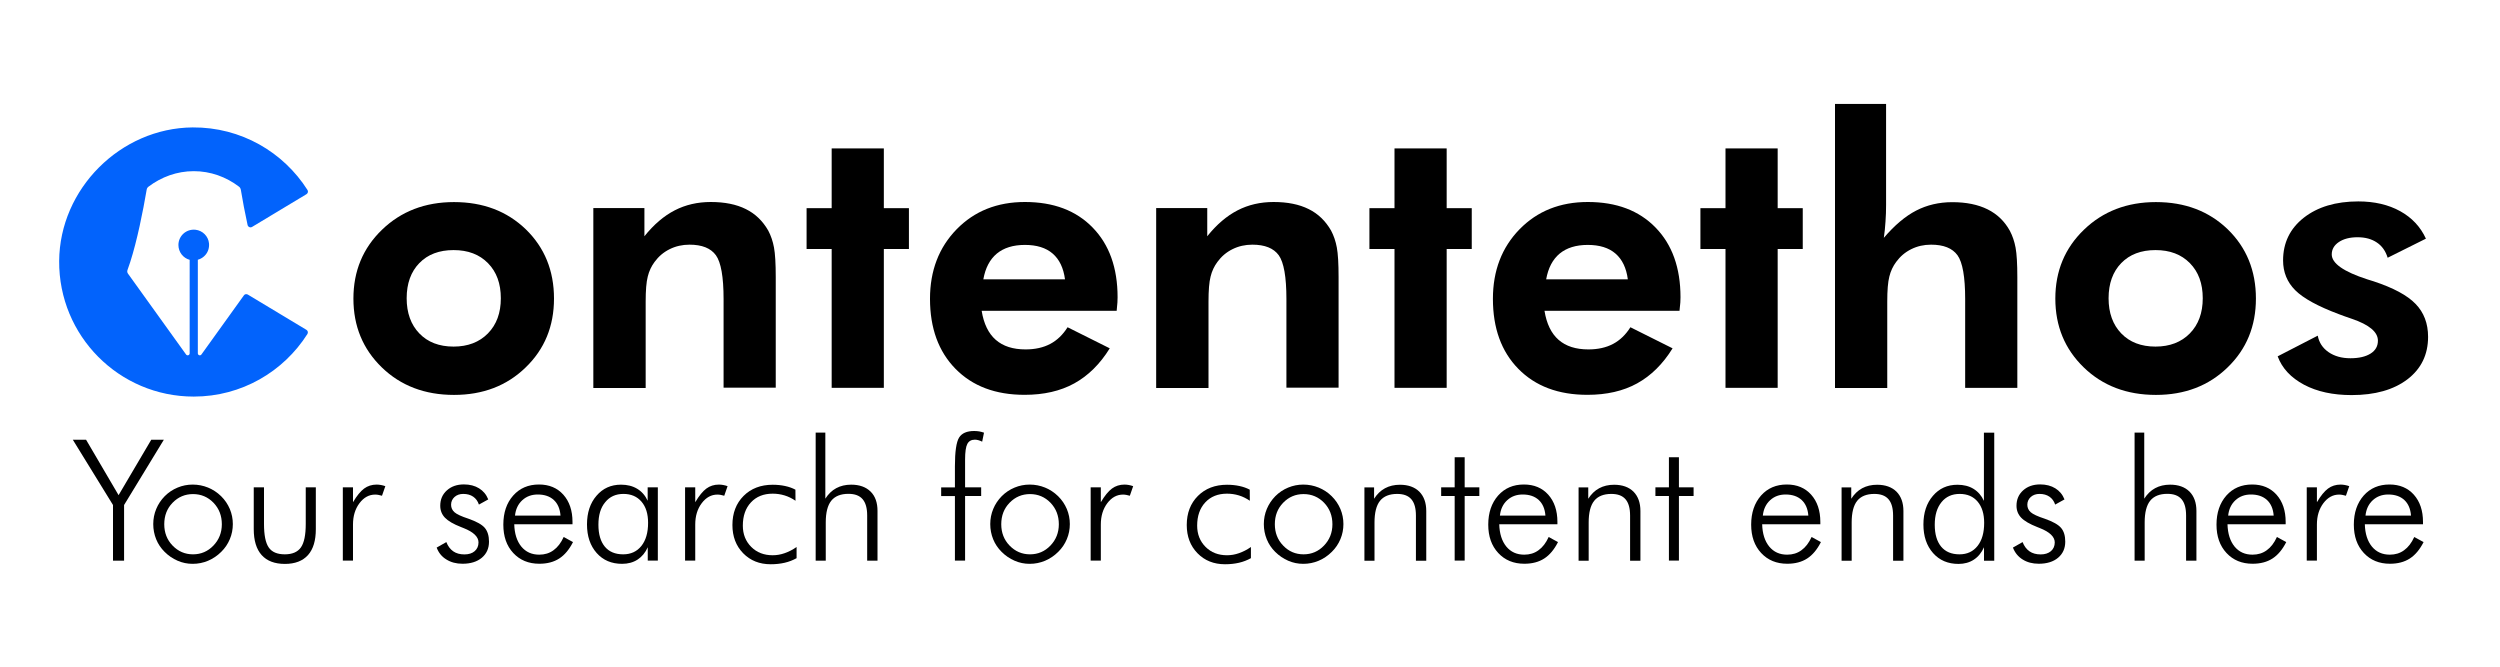 <?xml version="1.0" encoding="utf-8"?>
<!-- Generator: Adobe Illustrator 23.0.6, SVG Export Plug-In . SVG Version: 6.00 Build 0)  -->
<svg version="1.1" id="Layer_1" xmlns="http://www.w3.org/2000/svg" xmlns:xlink="http://www.w3.org/1999/xlink" x="0px" y="0px"
	 width="300px" heigth="80px"
	 viewBox="0 0 300 80" style="enable-background:new 0 0 300 80;" xml:space="preserve">
<style type="text/css">
	.st0{fill:#0263FC;}
</style>
<g>
	<g id="LOGOMARK_5_">
		<path class="st0" d="M29.74,35.35c2.34,1.41,4.69,2.82,7.03,4.23c0.17,0.1,0.23,0.33,0.12,0.5c-2.86,4.51-7.9,7.51-13.64,7.51
			c-8.96,0-16.21-7.29-16.15-16.27c0.06-8.66,7.36-15.96,16.02-16.03c5.8-0.04,10.89,2.96,13.78,7.51c0.11,0.17,0.05,0.39-0.12,0.5
			c-2.18,1.31-4.35,2.62-6.53,3.93c-0.21,0.13-0.48,0.01-0.54-0.23c-0.32-1.48-0.6-2.95-0.81-4.23c-0.03-0.15-0.1-0.28-0.22-0.37
			c-1.55-1.18-3.42-1.86-5.43-1.86c-2.01,0-3.88,0.69-5.43,1.86c-0.12,0.09-0.2,0.22-0.22,0.37c-0.45,2.63-1.14,6.08-1.97,8.67
			c-0.11,0.34-0.22,0.66-0.33,0.96c-0.06,0.15-0.03,0.32,0.06,0.44c2.32,3.23,4.64,6.47,6.97,9.7c0.14,0.19,0.43,0.09,0.43-0.14
			V31.18c-0.78-0.21-1.35-0.93-1.35-1.78c0-1.09,0.94-1.95,2.05-1.83c0.85,0.09,1.54,0.78,1.62,1.63c0.05,0.53-0.11,1.02-0.42,1.38
			h0c-0.23,0.28-0.55,0.49-0.92,0.59l0,11.23c0,0.23,0.3,0.33,0.43,0.14c1.7-2.37,3.4-4.73,5.1-7.1
			C29.37,35.29,29.58,35.25,29.74,35.35z"/>
	</g>
	<g>
		<g>
			<path d="M66.48,35.83c0,3.31-1.13,6.07-3.4,8.26c-2.26,2.2-5.13,3.3-8.6,3.3c-3.5,0-6.39-1.1-8.66-3.3
				c-2.27-2.2-3.41-4.95-3.41-8.26c0-3.3,1.14-6.05,3.43-8.26c2.29-2.21,5.17-3.32,8.64-3.32c3.49,0,6.36,1.09,8.62,3.27
				C65.35,29.71,66.48,32.48,66.48,35.83z M60.1,35.79c0-1.76-0.51-3.16-1.54-4.21c-1.03-1.05-2.4-1.57-4.13-1.57
				c-1.73,0-3.1,0.52-4.11,1.56c-1.01,1.04-1.52,2.45-1.52,4.22c0,1.76,0.51,3.17,1.52,4.22s2.38,1.58,4.11,1.58
				c1.71,0,3.09-0.53,4.12-1.58C59.59,38.95,60.1,37.55,60.1,35.79z"/>
			<path d="M71.2,46.54V24.97h6.13v3.38c1.13-1.41,2.34-2.44,3.64-3.11c1.3-0.67,2.74-1,4.32-1c1.67,0,3.07,0.28,4.21,0.85
				c1.14,0.56,2.03,1.43,2.69,2.58c0.32,0.6,0.55,1.28,0.69,2.03c0.14,0.75,0.21,1.94,0.21,3.55v0.68v12.59h-6.26V35.88
				c0-2.65-0.31-4.4-0.92-5.25c-0.62-0.85-1.67-1.27-3.17-1.27c-0.86,0-1.66,0.18-2.38,0.54c-0.73,0.36-1.33,0.87-1.81,1.53
				c-0.38,0.51-0.66,1.1-0.82,1.76c-0.17,0.66-0.25,1.66-0.25,3.01v0.86v9.5H71.2z"/>
			<path d="M99.8,46.54V29.88h-3.01v-4.9h3.01v-7.17h6.26v7.17h3.01v4.9h-3.01v16.66H99.8z"/>
			<path d="M134,37.3h-16.2c0.25,1.55,0.81,2.71,1.69,3.48c0.88,0.77,2.07,1.15,3.58,1.15c1.14,0,2.13-0.22,2.96-0.66
				c0.83-0.44,1.52-1.11,2.08-2l5.06,2.53c-1.17,1.89-2.59,3.29-4.26,4.21s-3.66,1.37-5.96,1.37c-3.49,0-6.25-1.04-8.29-3.12
				c-2.04-2.08-3.06-4.88-3.06-8.4c0-3.38,1.07-6.17,3.2-8.35c2.13-2.18,4.86-3.27,8.19-3.27c3.43,0,6.14,1.02,8.13,3.07
				c1.99,2.04,2.99,4.83,2.99,8.36c0,0.19-0.01,0.4-0.02,0.63C134.07,36.53,134.04,36.86,134,37.3z M127.8,33.52
				c-0.18-1.36-0.67-2.39-1.48-3.09c-0.81-0.7-1.92-1.04-3.33-1.04s-2.53,0.35-3.37,1.04c-0.84,0.7-1.38,1.73-1.62,3.09H127.8z"/>
			<path d="M138.74,46.54V24.97h6.13v3.38c1.13-1.41,2.34-2.44,3.64-3.11c1.3-0.67,2.74-1,4.32-1c1.67,0,3.07,0.28,4.21,0.85
				c1.14,0.56,2.03,1.43,2.69,2.58c0.32,0.6,0.55,1.28,0.69,2.03c0.14,0.75,0.21,1.94,0.21,3.55v0.68v12.59h-6.26V35.88
				c0-2.65-0.31-4.4-0.92-5.25c-0.62-0.85-1.67-1.27-3.17-1.27c-0.86,0-1.66,0.18-2.38,0.54c-0.73,0.36-1.33,0.87-1.81,1.53
				c-0.38,0.51-0.66,1.1-0.82,1.76c-0.17,0.66-0.25,1.66-0.25,3.01v0.86v9.5H138.74z"/>
			<path d="M167.34,46.54V29.88h-3.01v-4.9h3.01v-7.17h6.26v7.17h3.01v4.9h-3.01v16.66H167.34z"/>
			<path d="M201.54,37.3h-16.2c0.25,1.55,0.81,2.71,1.69,3.48c0.88,0.77,2.07,1.15,3.58,1.15c1.14,0,2.13-0.22,2.96-0.66
				c0.83-0.44,1.52-1.11,2.08-2l5.06,2.53c-1.17,1.89-2.59,3.29-4.26,4.21c-1.67,0.92-3.66,1.37-5.96,1.37
				c-3.49,0-6.25-1.04-8.29-3.12c-2.04-2.08-3.05-4.88-3.05-8.4c0-3.38,1.07-6.17,3.2-8.35c2.13-2.18,4.86-3.27,8.19-3.27
				c3.43,0,6.14,1.02,8.13,3.07c1.99,2.04,2.99,4.83,2.99,8.36c0,0.19-0.01,0.4-0.02,0.63C201.61,36.53,201.58,36.86,201.54,37.3z
				 M195.34,33.52c-0.18-1.36-0.67-2.39-1.48-3.09c-0.81-0.7-1.92-1.04-3.33-1.04c-1.41,0-2.53,0.35-3.37,1.04
				c-0.84,0.7-1.38,1.73-1.62,3.09H195.34z"/>
			<path d="M207.06,46.54V29.88h-3.01v-4.9h3.01v-7.17h6.26v7.17h3.01v4.9h-3.01v16.66H207.06z"/>
			<path d="M220.2,46.54V12.47h6.13v12.11c0,0.67-0.02,1.34-0.07,2.01c-0.04,0.67-0.11,1.32-0.2,1.95c1.29-1.51,2.58-2.6,3.88-3.27
				s2.74-1.01,4.34-1.01c1.67,0,3.08,0.29,4.23,0.86c1.15,0.57,2.04,1.43,2.67,2.57c0.32,0.6,0.55,1.28,0.69,2.03
				c0.14,0.75,0.21,1.94,0.21,3.55v0.68v12.59h-6.26V35.88c0-2.65-0.31-4.4-0.92-5.25c-0.62-0.85-1.67-1.27-3.17-1.27
				c-0.87,0-1.66,0.18-2.38,0.54c-0.73,0.36-1.33,0.87-1.81,1.53c-0.38,0.51-0.66,1.1-0.82,1.76c-0.17,0.66-0.25,1.66-0.25,3.01
				v0.86v9.5H220.2z"/>
			<path d="M270.71,35.83c0,3.31-1.13,6.07-3.4,8.26c-2.26,2.2-5.13,3.3-8.6,3.3c-3.5,0-6.39-1.1-8.66-3.3
				c-2.27-2.2-3.41-4.95-3.41-8.26c0-3.3,1.14-6.05,3.43-8.26c2.29-2.21,5.17-3.32,8.64-3.32c3.49,0,6.36,1.09,8.62,3.27
				C269.58,29.71,270.71,32.48,270.71,35.83z M264.33,35.79c0-1.76-0.51-3.16-1.54-4.21c-1.03-1.05-2.4-1.57-4.13-1.57
				c-1.73,0-3.1,0.52-4.11,1.56c-1.01,1.04-1.52,2.45-1.52,4.22c0,1.76,0.51,3.17,1.52,4.22s2.38,1.58,4.11,1.58
				c1.71,0,3.09-0.53,4.12-1.58S264.33,37.55,264.33,35.79z"/>
			<path d="M273.32,42.76l4.81-2.48c0.16,0.84,0.59,1.49,1.3,1.98c0.7,0.48,1.57,0.73,2.62,0.73c1.03,0,1.83-0.19,2.42-0.56
				c0.59-0.37,0.88-0.89,0.88-1.55c0-1.04-1.04-1.91-3.12-2.62c-0.64-0.22-1.16-0.4-1.54-0.55c-2.54-0.95-4.29-1.91-5.26-2.88
				c-0.97-0.97-1.46-2.16-1.46-3.58c0-2.11,0.83-3.82,2.48-5.12c1.66-1.3,3.84-1.96,6.55-1.96c1.93,0,3.61,0.39,5.02,1.17
				c1.41,0.78,2.44,1.88,3.09,3.3l-4.59,2.29c-0.25-0.81-0.68-1.42-1.3-1.83c-0.62-0.42-1.38-0.63-2.31-0.63
				c-0.92,0-1.67,0.19-2.24,0.57c-0.57,0.38-0.86,0.88-0.86,1.49c0,1.07,1.42,2.07,4.26,2.99c0.34,0.1,0.59,0.18,0.77,0.24
				c2.36,0.78,4.04,1.68,5.03,2.71c1,1.03,1.5,2.35,1.5,3.95c0,2.14-0.83,3.84-2.48,5.1c-1.66,1.26-3.89,1.89-6.7,1.89
				c-2.23,0-4.13-0.41-5.7-1.24C274.9,45.32,273.85,44.19,273.32,42.76z"/>
		</g>
		<g>
			<path d="M13.56,67.28v-6.68l-4.82-7.83h1.59l3.9,6.65l3.92-6.65h1.51l-4.77,7.83v6.68H13.56z"/>
			<path d="M23.12,67.66c-0.63,0-1.23-0.12-1.8-0.37c-0.58-0.25-1.1-0.6-1.57-1.07c-0.44-0.44-0.78-0.94-1.01-1.51
				s-0.35-1.18-0.35-1.82c0-0.64,0.12-1.25,0.36-1.82c0.24-0.58,0.58-1.08,1.02-1.53c0.45-0.45,0.96-0.79,1.54-1.03
				c0.57-0.24,1.18-0.36,1.81-0.36c0.65,0,1.26,0.12,1.85,0.36c0.58,0.24,1.1,0.58,1.56,1.03c0.46,0.45,0.8,0.96,1.05,1.54
				c0.24,0.58,0.36,1.18,0.36,1.81c0,0.63-0.12,1.24-0.36,1.81c-0.24,0.57-0.58,1.08-1.03,1.52c-0.46,0.46-0.99,0.82-1.58,1.07
				C24.38,67.54,23.76,67.66,23.12,67.66z M23.16,66.52c0.96,0,1.78-0.35,2.45-1.05s1.01-1.55,1.01-2.56c0-1.02-0.33-1.88-1-2.58
				c-0.67-0.69-1.49-1.04-2.46-1.04c-0.96,0-1.78,0.35-2.45,1.04c-0.67,0.69-1,1.55-1,2.58c0,1.01,0.33,1.87,1,2.56
				S22.19,66.52,23.16,66.52z"/>
			<path d="M31.68,58.48v4.39c0,1.34,0.19,2.28,0.57,2.83c0.38,0.55,1.02,0.82,1.93,0.82c0.9,0,1.54-0.28,1.93-0.83
				c0.39-0.56,0.58-1.49,0.58-2.82v-4.39h1.21v5.02c0,1.37-0.31,2.4-0.94,3.11c-0.63,0.7-1.55,1.06-2.77,1.06
				c-1.22,0-2.15-0.35-2.79-1.06c-0.63-0.7-0.95-1.74-0.95-3.11v-5.02H31.68z"/>
			<path d="M42.37,60.25c0.45-0.76,0.89-1.3,1.32-1.62c0.43-0.32,0.94-0.48,1.51-0.48c0.17,0,0.35,0.02,0.52,0.05
				c0.17,0.03,0.35,0.08,0.52,0.14l-0.4,1.15c-0.13-0.04-0.27-0.07-0.41-0.1s-0.28-0.04-0.41-0.04c-0.73,0-1.36,0.34-1.88,1.03
				c-0.52,0.69-0.78,1.54-0.78,2.57v4.32h-1.22v-8.79h1.22V60.25z"/>
			<path d="M52.4,65.71l1.16-0.66c0.19,0.49,0.47,0.86,0.83,1.11c0.36,0.25,0.81,0.37,1.34,0.37c0.52,0,0.93-0.13,1.23-0.39
				c0.3-0.26,0.46-0.61,0.46-1.05c0-0.67-0.6-1.25-1.79-1.72c-0.13-0.05-0.23-0.09-0.3-0.12c-0.93-0.36-1.57-0.74-1.94-1.13
				c-0.37-0.39-0.56-0.86-0.56-1.43c0-0.75,0.26-1.36,0.79-1.84c0.53-0.48,1.21-0.72,2.05-0.72c0.71,0,1.32,0.16,1.82,0.47
				c0.5,0.31,0.87,0.75,1.1,1.33l-1.12,0.62c-0.14-0.42-0.37-0.73-0.69-0.95s-0.72-0.33-1.19-0.33c-0.42,0-0.77,0.12-1.05,0.37
				c-0.27,0.25-0.41,0.56-0.41,0.93c0,0.36,0.14,0.66,0.41,0.9c0.27,0.24,0.83,0.5,1.69,0.78c0.96,0.34,1.61,0.7,1.95,1.1
				c0.33,0.4,0.5,0.95,0.5,1.65c0,0.81-0.29,1.45-0.86,1.93c-0.58,0.48-1.35,0.72-2.32,0.72c-0.75,0-1.39-0.17-1.93-0.51
				C53.02,66.81,52.63,66.33,52.4,65.71z"/>
			<path d="M68.7,62.91h-6.99c0.03,1.14,0.32,2.03,0.85,2.68c0.54,0.65,1.25,0.97,2.15,0.97c0.65,0,1.22-0.17,1.71-0.53
				c0.49-0.35,0.9-0.88,1.22-1.59l1.12,0.61c-0.45,0.89-1,1.55-1.65,1.97c-0.65,0.42-1.45,0.63-2.39,0.63
				c-1.29,0-2.33-0.43-3.13-1.29c-0.8-0.86-1.19-1.99-1.19-3.4c0-1.44,0.39-2.6,1.18-3.49c0.79-0.89,1.82-1.33,3.1-1.33
				c1.22,0,2.19,0.41,2.92,1.22c0.73,0.82,1.1,1.91,1.1,3.27V62.91z M67.26,61.87c-0.06-0.81-0.33-1.43-0.8-1.87
				c-0.48-0.44-1.12-0.66-1.93-0.66c-0.74,0-1.36,0.23-1.86,0.69c-0.5,0.46-0.79,1.08-0.87,1.84H67.26z"/>
			<path d="M77.73,67.28v-1.61c-0.29,0.65-0.7,1.14-1.22,1.48s-1.15,0.51-1.86,0.51c-1.26,0-2.28-0.43-3.05-1.3
				s-1.16-2.01-1.16-3.43c0-1.41,0.38-2.56,1.14-3.44c0.76-0.89,1.74-1.33,2.94-1.33c0.75,0,1.39,0.16,1.94,0.49
				s0.97,0.81,1.26,1.44v-1.61h1.22v8.79H77.73z M71.81,62.97c0,1.14,0.26,2.01,0.77,2.63c0.51,0.61,1.24,0.92,2.2,0.92
				c0.93,0,1.65-0.34,2.19-1.01c0.53-0.67,0.8-1.59,0.8-2.77c0-1.08-0.26-1.92-0.79-2.54c-0.53-0.62-1.25-0.93-2.17-0.93
				c-0.92,0-1.65,0.33-2.18,0.99C72.07,60.92,71.81,61.82,71.81,62.97z"/>
			<path d="M83.44,60.25c0.45-0.76,0.89-1.3,1.32-1.62c0.43-0.32,0.94-0.48,1.51-0.48c0.17,0,0.35,0.02,0.52,0.05
				c0.17,0.03,0.35,0.08,0.52,0.14l-0.4,1.15c-0.13-0.04-0.27-0.07-0.41-0.1s-0.28-0.04-0.41-0.04c-0.73,0-1.36,0.34-1.88,1.03
				c-0.52,0.69-0.78,1.54-0.78,2.57v4.32h-1.22v-8.79h1.22V60.25z"/>
			<path d="M95.46,60.09c-0.41-0.28-0.85-0.5-1.31-0.64c-0.46-0.14-0.94-0.21-1.43-0.21c-1.09,0-1.96,0.35-2.61,1.05
				c-0.65,0.7-0.97,1.63-0.97,2.79c0,1.03,0.34,1.88,1.01,2.55c0.67,0.67,1.53,1,2.57,1c0.48,0,0.96-0.08,1.44-0.25
				c0.49-0.17,0.96-0.41,1.43-0.74v1.34c-0.43,0.24-0.91,0.43-1.43,0.55c-0.52,0.12-1.08,0.18-1.68,0.18c-1.34,0-2.44-0.44-3.3-1.32
				c-0.86-0.88-1.29-2.01-1.29-3.39c0-1.43,0.45-2.6,1.34-3.49s2.06-1.34,3.49-1.34c0.53,0,1.03,0.05,1.49,0.15
				c0.47,0.1,0.88,0.25,1.24,0.44L95.46,60.09z"/>
			<path d="M97.88,67.28V51.91h1.16v7.93c0.36-0.56,0.79-0.98,1.31-1.26c0.52-0.28,1.12-0.42,1.79-0.42c1,0,1.77,0.28,2.33,0.83
				s0.83,1.33,0.83,2.32v5.97h-1.24v-5.42c0-0.88-0.18-1.53-0.55-1.96c-0.37-0.43-0.93-0.64-1.7-0.64c-0.93,0-1.62,0.28-2.06,0.83
				s-0.66,1.42-0.66,2.6v4.59H97.88z"/>
			<path d="M114.59,67.28v-7.75h-1.65v-1.04h1.65v-2.54c0-1.76,0.17-2.91,0.5-3.44c0.33-0.53,0.94-0.79,1.81-0.79
				c0.22,0,0.43,0.02,0.62,0.05c0.2,0.04,0.38,0.09,0.56,0.15L117.86,53c-0.16-0.08-0.31-0.14-0.46-0.18
				c-0.15-0.04-0.29-0.06-0.41-0.06c-0.43,0-0.73,0.17-0.91,0.51c-0.18,0.34-0.27,0.97-0.27,1.88v3.33h1.93v1.04h-1.93v7.75H114.59z
				"/>
			<path d="M123.56,67.66c-0.63,0-1.23-0.12-1.8-0.37c-0.58-0.25-1.1-0.6-1.57-1.07c-0.44-0.44-0.78-0.94-1.01-1.51
				s-0.35-1.18-0.35-1.82c0-0.64,0.12-1.25,0.36-1.82c0.24-0.58,0.58-1.08,1.02-1.53c0.45-0.45,0.96-0.79,1.54-1.03
				c0.57-0.24,1.18-0.36,1.81-0.36c0.65,0,1.26,0.12,1.85,0.36c0.58,0.24,1.1,0.58,1.56,1.03c0.46,0.45,0.8,0.96,1.05,1.54
				c0.24,0.58,0.36,1.18,0.36,1.81c0,0.63-0.12,1.24-0.36,1.81c-0.24,0.57-0.58,1.08-1.03,1.52c-0.46,0.46-0.99,0.82-1.58,1.07
				C124.81,67.54,124.2,67.66,123.56,67.66z M123.6,66.52c0.96,0,1.78-0.35,2.45-1.05s1.01-1.55,1.01-2.56c0-1.02-0.33-1.88-1-2.58
				c-0.67-0.69-1.49-1.04-2.46-1.04c-0.96,0-1.78,0.35-2.45,1.04c-0.67,0.69-1,1.55-1,2.58c0,1.01,0.33,1.87,1,2.56
				S122.63,66.52,123.6,66.52z"/>
			<path d="M132.11,60.25c0.45-0.76,0.89-1.3,1.32-1.62c0.43-0.32,0.94-0.48,1.51-0.48c0.17,0,0.35,0.02,0.52,0.05
				c0.17,0.03,0.35,0.08,0.52,0.14l-0.4,1.15c-0.13-0.04-0.27-0.07-0.41-0.1s-0.28-0.04-0.41-0.04c-0.73,0-1.36,0.34-1.88,1.03
				c-0.52,0.69-0.78,1.54-0.78,2.57v4.32h-1.22v-8.79h1.22V60.25z"/>
			<path d="M149.98,60.09c-0.41-0.28-0.85-0.5-1.31-0.64c-0.46-0.14-0.94-0.21-1.43-0.21c-1.09,0-1.96,0.35-2.61,1.05
				c-0.65,0.7-0.97,1.63-0.97,2.79c0,1.03,0.34,1.88,1.01,2.55c0.67,0.67,1.53,1,2.57,1c0.48,0,0.96-0.08,1.44-0.25
				c0.49-0.17,0.96-0.41,1.43-0.74v1.34c-0.43,0.24-0.91,0.43-1.43,0.55c-0.52,0.12-1.08,0.18-1.68,0.18c-1.34,0-2.44-0.44-3.3-1.32
				c-0.86-0.88-1.29-2.01-1.29-3.39c0-1.43,0.45-2.6,1.34-3.49s2.06-1.34,3.49-1.34c0.53,0,1.03,0.05,1.49,0.15
				c0.47,0.1,0.88,0.25,1.24,0.44L149.98,60.09z"/>
			<path d="M156.39,67.66c-0.63,0-1.23-0.12-1.8-0.37c-0.57-0.25-1.1-0.6-1.57-1.07c-0.44-0.44-0.78-0.94-1.01-1.51
				s-0.35-1.18-0.35-1.82c0-0.64,0.12-1.25,0.36-1.82s0.58-1.08,1.02-1.53c0.45-0.45,0.96-0.79,1.54-1.03
				c0.58-0.24,1.18-0.36,1.81-0.36c0.65,0,1.26,0.12,1.85,0.36c0.58,0.24,1.11,0.58,1.56,1.03c0.46,0.45,0.8,0.96,1.05,1.54
				c0.24,0.58,0.36,1.18,0.36,1.81c0,0.63-0.12,1.24-0.36,1.81c-0.24,0.57-0.58,1.08-1.03,1.52c-0.46,0.46-0.99,0.82-1.58,1.07
				C157.65,67.54,157.03,67.66,156.39,67.66z M156.43,66.52c0.96,0,1.78-0.35,2.45-1.05s1.01-1.55,1.01-2.56
				c0-1.02-0.33-1.88-1-2.58c-0.67-0.69-1.49-1.04-2.46-1.04c-0.97,0-1.78,0.35-2.45,1.04c-0.67,0.69-1,1.55-1,2.58
				c0,1.01,0.33,1.87,1,2.56C154.65,66.17,155.46,66.52,156.43,66.52z"/>
			<path d="M163.73,67.28v-8.79h1.16v1.36c0.36-0.56,0.79-0.98,1.31-1.26c0.52-0.28,1.12-0.42,1.79-0.42c1,0,1.77,0.28,2.33,0.83
				c0.55,0.56,0.83,1.33,0.83,2.32v5.97h-1.24v-5.42c0-0.88-0.18-1.53-0.55-1.96c-0.37-0.43-0.93-0.64-1.7-0.64
				c-0.93,0-1.62,0.28-2.06,0.83c-0.44,0.55-0.66,1.42-0.66,2.6v4.59H163.73z"/>
			<path d="M174.56,59.52h-1.62v-1.04h1.62v-3.61h1.2v3.61h1.76v1.04h-1.76v7.75h-1.2V59.52z"/>
			<path d="M186.9,62.91h-6.99c0.03,1.14,0.32,2.03,0.85,2.68c0.54,0.65,1.25,0.97,2.15,0.97c0.65,0,1.22-0.17,1.71-0.53
				c0.49-0.35,0.9-0.88,1.22-1.59l1.12,0.61c-0.45,0.89-1,1.55-1.65,1.97c-0.65,0.42-1.45,0.63-2.39,0.63
				c-1.29,0-2.33-0.43-3.13-1.29c-0.8-0.86-1.2-1.99-1.2-3.4c0-1.44,0.4-2.6,1.18-3.49c0.79-0.89,1.82-1.33,3.1-1.33
				c1.22,0,2.19,0.41,2.92,1.22c0.73,0.82,1.1,1.91,1.1,3.27V62.91z M185.45,61.87c-0.06-0.81-0.33-1.43-0.8-1.87
				c-0.48-0.44-1.12-0.66-1.93-0.66c-0.74,0-1.36,0.23-1.86,0.69c-0.5,0.46-0.79,1.08-0.87,1.84H185.45z"/>
			<path d="M189.43,67.28v-8.79h1.16v1.36c0.36-0.56,0.79-0.98,1.31-1.26c0.52-0.28,1.12-0.42,1.79-0.42c1,0,1.77,0.28,2.33,0.83
				c0.55,0.56,0.83,1.33,0.83,2.32v5.97h-1.24v-5.42c0-0.88-0.18-1.53-0.55-1.96c-0.37-0.43-0.93-0.64-1.7-0.64
				c-0.93,0-1.62,0.28-2.06,0.83c-0.44,0.55-0.66,1.42-0.66,2.6v4.59H189.43z"/>
			<path d="M200.27,59.52h-1.62v-1.04h1.62v-3.61h1.2v3.61h1.76v1.04h-1.76v7.75h-1.2V59.52z"/>
			<path d="M218.45,62.91h-6.99c0.03,1.14,0.32,2.03,0.85,2.68c0.54,0.65,1.25,0.97,2.15,0.97c0.65,0,1.22-0.17,1.71-0.53
				c0.49-0.35,0.9-0.88,1.22-1.59l1.12,0.61c-0.45,0.89-1,1.55-1.65,1.97c-0.65,0.42-1.45,0.63-2.39,0.63
				c-1.29,0-2.33-0.43-3.13-1.29c-0.8-0.86-1.2-1.99-1.2-3.4c0-1.44,0.4-2.6,1.18-3.49c0.79-0.89,1.82-1.33,3.1-1.33
				c1.22,0,2.19,0.41,2.92,1.22c0.73,0.82,1.1,1.91,1.1,3.27V62.91z M217,61.87c-0.06-0.81-0.33-1.43-0.8-1.87
				c-0.48-0.44-1.12-0.66-1.93-0.66c-0.74,0-1.36,0.23-1.86,0.69c-0.5,0.46-0.79,1.08-0.87,1.84H217z"/>
			<path d="M220.99,67.28v-8.79h1.16v1.36c0.36-0.56,0.79-0.98,1.31-1.26c0.52-0.28,1.12-0.42,1.79-0.42c1,0,1.77,0.28,2.33,0.83
				c0.55,0.56,0.83,1.33,0.83,2.32v5.97h-1.24v-5.42c0-0.88-0.18-1.53-0.55-1.96c-0.37-0.43-0.93-0.64-1.7-0.64
				c-0.93,0-1.62,0.28-2.06,0.83c-0.44,0.55-0.66,1.42-0.66,2.6v4.59H220.99z"/>
			<path d="M238.08,67.28v-1.61c-0.29,0.65-0.7,1.15-1.22,1.49c-0.52,0.34-1.14,0.51-1.84,0.51c-1.26,0-2.28-0.43-3.05-1.3
				s-1.16-2.01-1.16-3.43c0-1.41,0.38-2.56,1.14-3.44c0.76-0.89,1.74-1.33,2.94-1.33c0.75,0,1.39,0.16,1.93,0.49
				c0.54,0.33,0.96,0.81,1.25,1.44v-8.18h1.24v15.37H238.08z M232.17,62.97c0,1.14,0.26,2.01,0.77,2.63
				c0.51,0.61,1.24,0.92,2.2,0.92c0.92,0,1.64-0.34,2.17-1.01c0.53-0.67,0.79-1.59,0.79-2.77c0-1.08-0.26-1.92-0.78-2.54
				c-0.52-0.62-1.24-0.93-2.16-0.93c-0.92,0-1.65,0.33-2.18,0.99C232.44,60.92,232.17,61.82,232.17,62.97z"/>
			<path d="M241.55,65.71l1.16-0.66c0.19,0.49,0.47,0.86,0.83,1.11c0.36,0.25,0.81,0.37,1.34,0.37c0.51,0,0.92-0.13,1.23-0.39
				c0.3-0.26,0.46-0.61,0.46-1.05c0-0.67-0.6-1.25-1.79-1.72c-0.13-0.05-0.22-0.09-0.3-0.12c-0.92-0.36-1.57-0.74-1.94-1.13
				c-0.37-0.39-0.56-0.86-0.56-1.43c0-0.75,0.26-1.36,0.79-1.84c0.53-0.48,1.21-0.72,2.05-0.72c0.71,0,1.32,0.16,1.82,0.47
				c0.5,0.31,0.87,0.75,1.1,1.33l-1.12,0.62c-0.14-0.42-0.37-0.73-0.69-0.95c-0.32-0.22-0.72-0.33-1.19-0.33
				c-0.42,0-0.77,0.12-1.05,0.37c-0.27,0.25-0.41,0.56-0.41,0.93c0,0.36,0.14,0.66,0.41,0.9c0.27,0.24,0.83,0.5,1.69,0.78
				c0.96,0.34,1.61,0.7,1.95,1.1s0.5,0.95,0.5,1.65c0,0.81-0.29,1.45-0.86,1.93c-0.57,0.48-1.35,0.72-2.32,0.72
				c-0.75,0-1.39-0.17-1.93-0.51C242.18,66.81,241.79,66.33,241.55,65.71z"/>
			<path d="M256.15,67.28V51.91h1.16v7.93c0.36-0.56,0.79-0.98,1.31-1.26c0.52-0.28,1.12-0.42,1.79-0.42c1,0,1.77,0.28,2.33,0.83
				c0.55,0.56,0.83,1.33,0.83,2.32v5.97h-1.24v-5.42c0-0.88-0.18-1.53-0.55-1.96c-0.37-0.43-0.93-0.64-1.7-0.64
				c-0.93,0-1.62,0.28-2.06,0.83c-0.44,0.55-0.66,1.42-0.66,2.6v4.59H256.15z"/>
			<path d="M274.29,62.91h-6.99c0.03,1.14,0.32,2.03,0.85,2.68c0.54,0.65,1.25,0.97,2.15,0.97c0.65,0,1.22-0.17,1.71-0.53
				c0.49-0.35,0.9-0.88,1.22-1.59l1.12,0.61c-0.45,0.89-1,1.55-1.65,1.97c-0.65,0.42-1.45,0.63-2.39,0.63
				c-1.29,0-2.33-0.43-3.13-1.29c-0.8-0.86-1.2-1.99-1.2-3.4c0-1.44,0.4-2.6,1.18-3.49c0.79-0.89,1.82-1.33,3.1-1.33
				c1.22,0,2.19,0.41,2.92,1.22c0.73,0.82,1.1,1.91,1.1,3.27V62.91z M272.84,61.87c-0.06-0.81-0.33-1.43-0.8-1.87
				c-0.48-0.44-1.12-0.66-1.93-0.66c-0.74,0-1.36,0.23-1.86,0.69c-0.5,0.46-0.79,1.08-0.87,1.84H272.84z"/>
			<path d="M278.04,60.25c0.45-0.76,0.89-1.3,1.32-1.62c0.43-0.32,0.94-0.48,1.51-0.48c0.17,0,0.35,0.02,0.52,0.05
				c0.17,0.03,0.35,0.08,0.52,0.14l-0.4,1.15c-0.13-0.04-0.27-0.07-0.41-0.1c-0.14-0.03-0.28-0.04-0.41-0.04
				c-0.73,0-1.36,0.34-1.88,1.03c-0.52,0.69-0.78,1.54-0.78,2.57v4.32h-1.22v-8.79h1.22V60.25z"/>
			<path d="M290.77,62.91h-6.99c0.03,1.14,0.32,2.03,0.85,2.68c0.54,0.65,1.25,0.97,2.15,0.97c0.65,0,1.22-0.17,1.71-0.53
				c0.49-0.35,0.9-0.88,1.22-1.59l1.12,0.61c-0.45,0.89-1,1.55-1.65,1.97c-0.65,0.42-1.45,0.63-2.39,0.63
				c-1.29,0-2.33-0.43-3.13-1.29c-0.8-0.86-1.2-1.99-1.2-3.4c0-1.44,0.4-2.6,1.18-3.49c0.79-0.89,1.82-1.33,3.1-1.33
				c1.22,0,2.19,0.41,2.92,1.22c0.73,0.82,1.1,1.91,1.1,3.27V62.91z M289.32,61.87c-0.06-0.81-0.33-1.43-0.8-1.87
				c-0.48-0.44-1.12-0.66-1.93-0.66c-0.74,0-1.36,0.23-1.86,0.69c-0.5,0.46-0.79,1.08-0.87,1.84H289.32z"/>
		</g>
	</g>
</g>
</svg>
